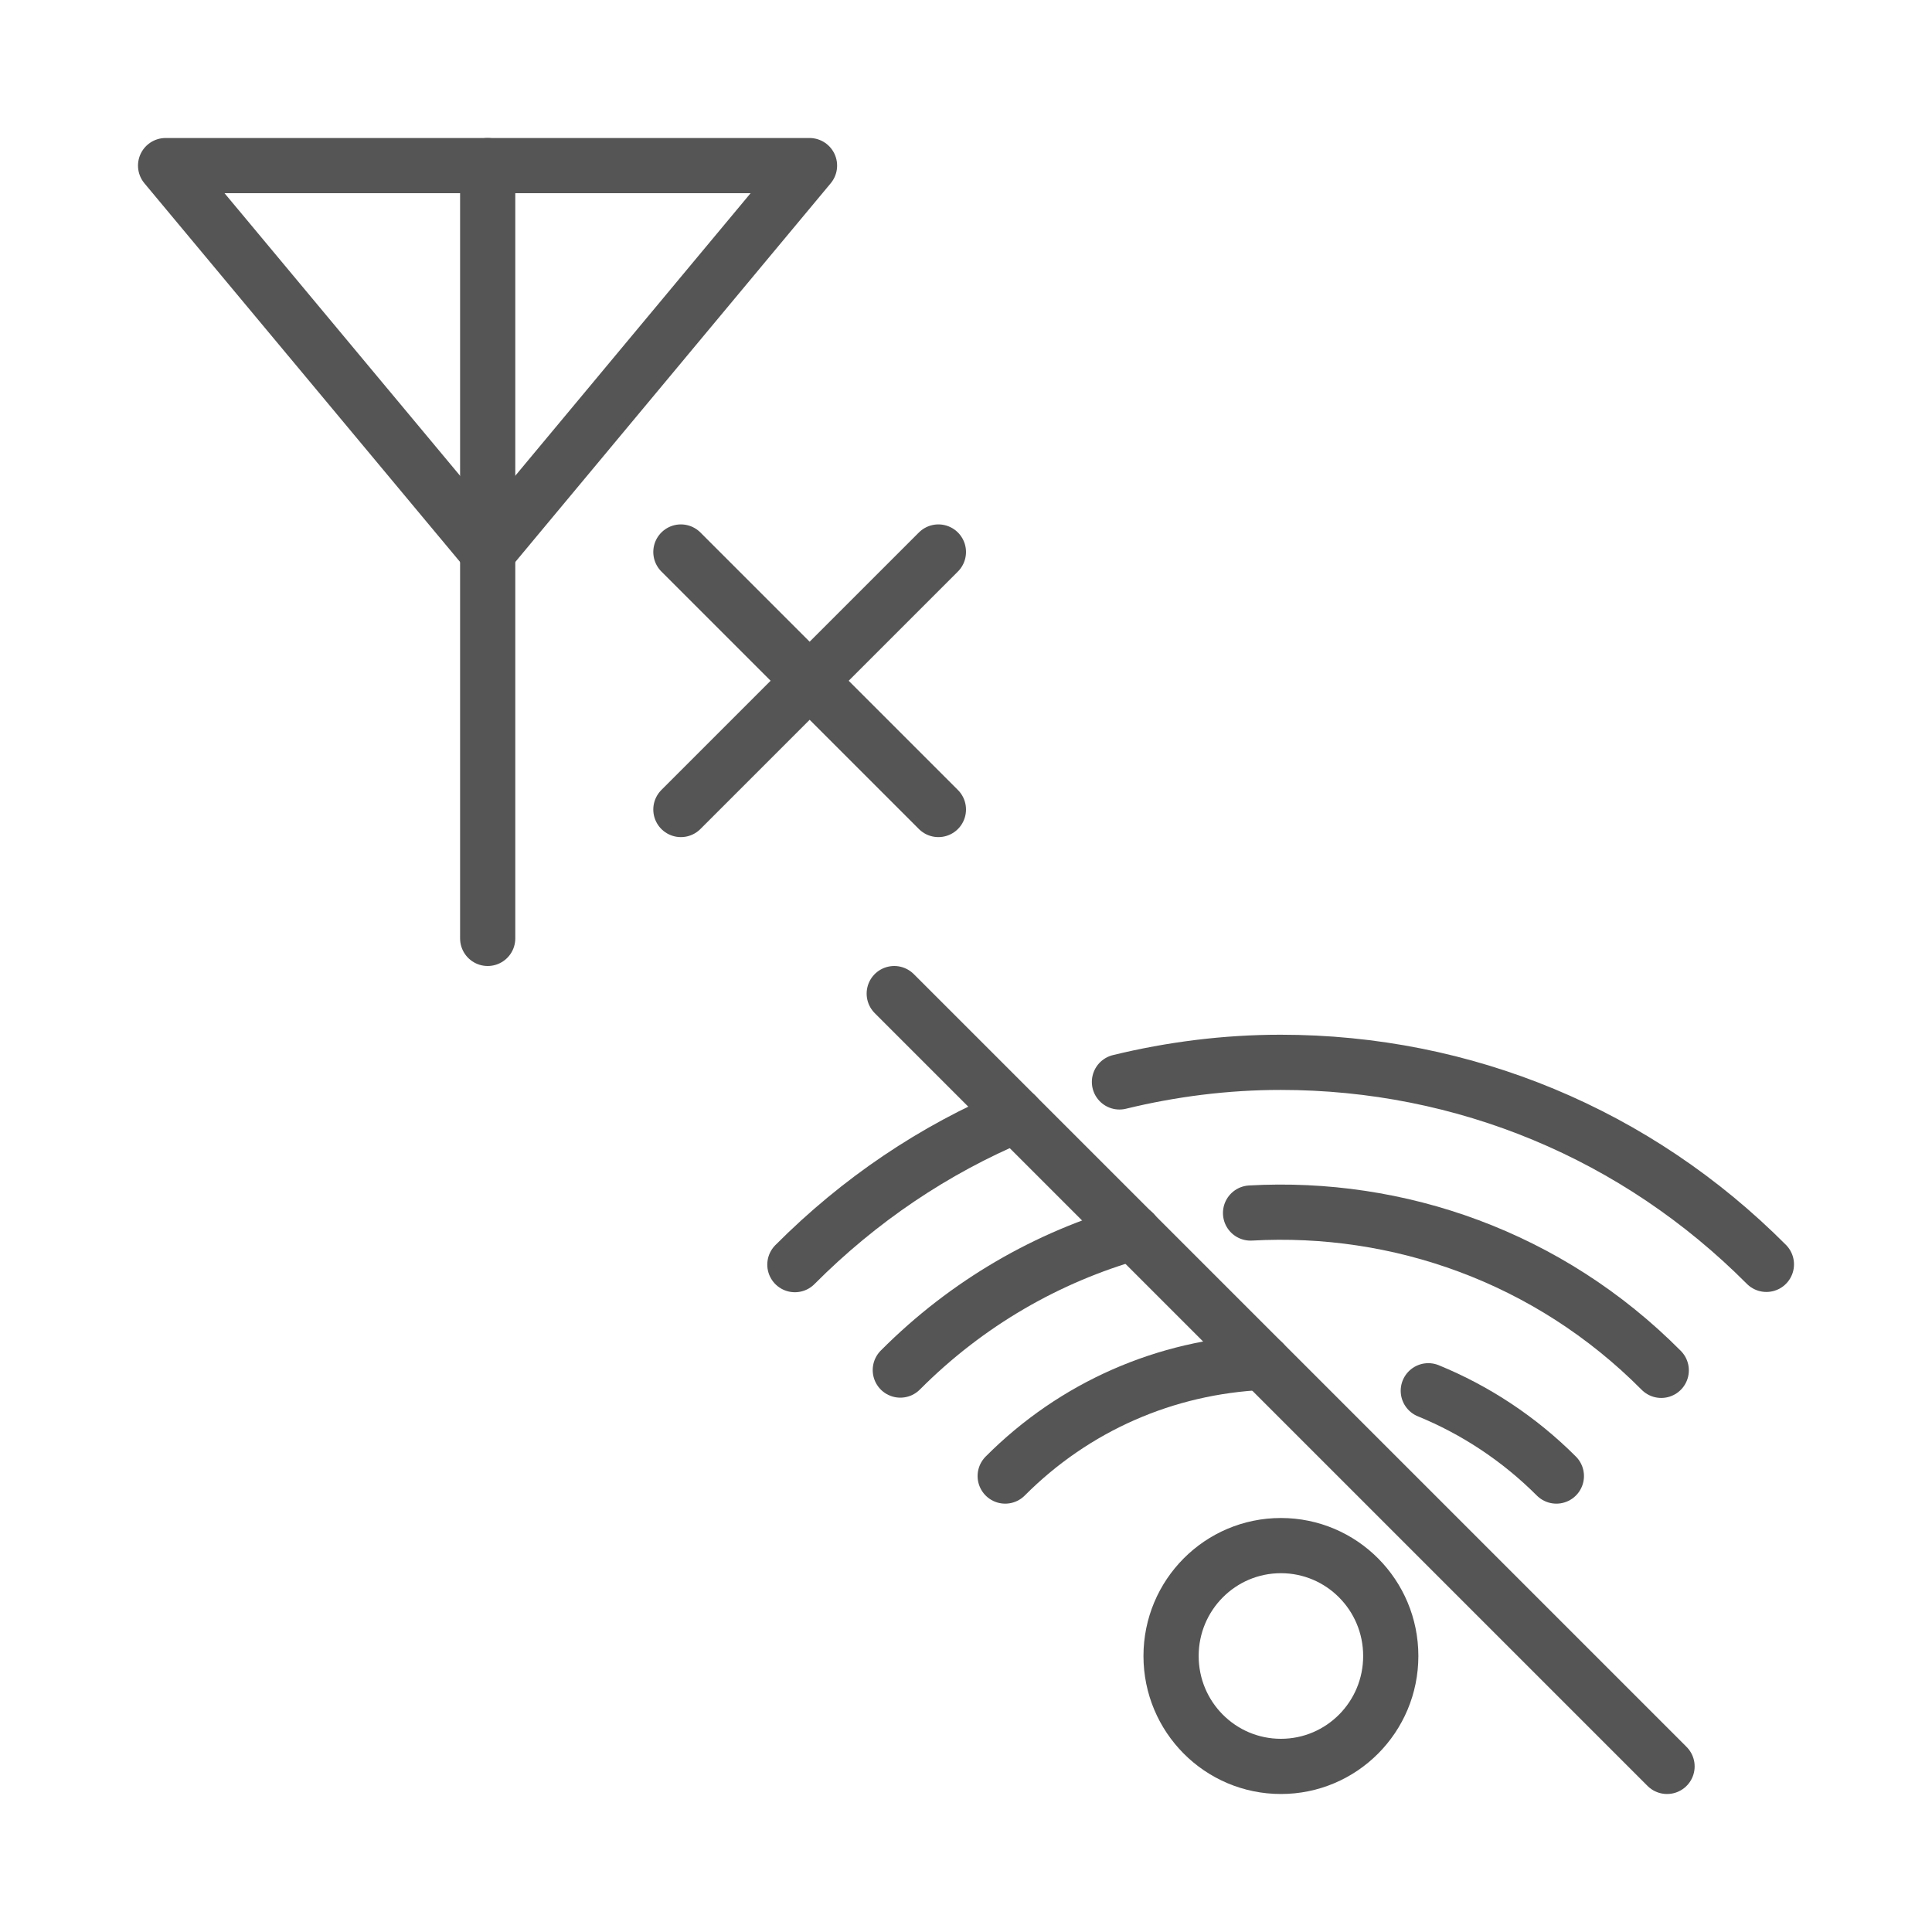 <?xml version="1.0" encoding="UTF-8"?> <svg xmlns="http://www.w3.org/2000/svg" id="_イヤー_2" viewBox="0 0 70 70"><defs><style>.cls-1{fill:none;stroke:#555;stroke-linecap:round;stroke-linejoin:round;stroke-width:2px;}</style></defs><g><polygon class="cls-1" points="6 6 29.33 6 17.67 20 6 6"></polygon><line class="cls-1" x1="17.67" y1="6" x2="17.67" y2="34"></line><line class="cls-1" x1="24.67" y1="20" x2="34" y2="29.33"></line><line class="cls-1" x1="34" y1="20" x2="24.67" y2="29.33"></line></g><g><line class="cls-1" x1="32.4" y1="36" x2="60.4" y2="64"></line><g><path class="cls-1" d="M40.56,39.2c1.89-.46,3.85-.71,5.84-.71,6.65,0,12.9,2.6,17.6,7.32"></path><path class="cls-1" d="M36.81,40.41c-2.96,1.24-5.67,3.06-8.01,5.41"></path><path class="cls-1" d="M41.07,44.66c-3.1,.88-6.02,2.54-8.45,4.98"></path><path class="cls-1" d="M45.31,43.95c5.35-.3,10.8,1.59,14.88,5.7"></path><path class="cls-1" d="M51.75,50.39c1.71,.7,3.29,1.74,4.64,3.09"></path><path class="cls-1" d="M45.76,49.36c-3.53,.16-6.83,1.6-9.34,4.12"></path><path class="cls-1" d="M42.43,60c0,2.21,1.78,4,3.98,4s3.98-1.79,3.98-4-1.78-4-3.98-4-3.98,1.79-3.98,4Z"></path></g></g></svg> 